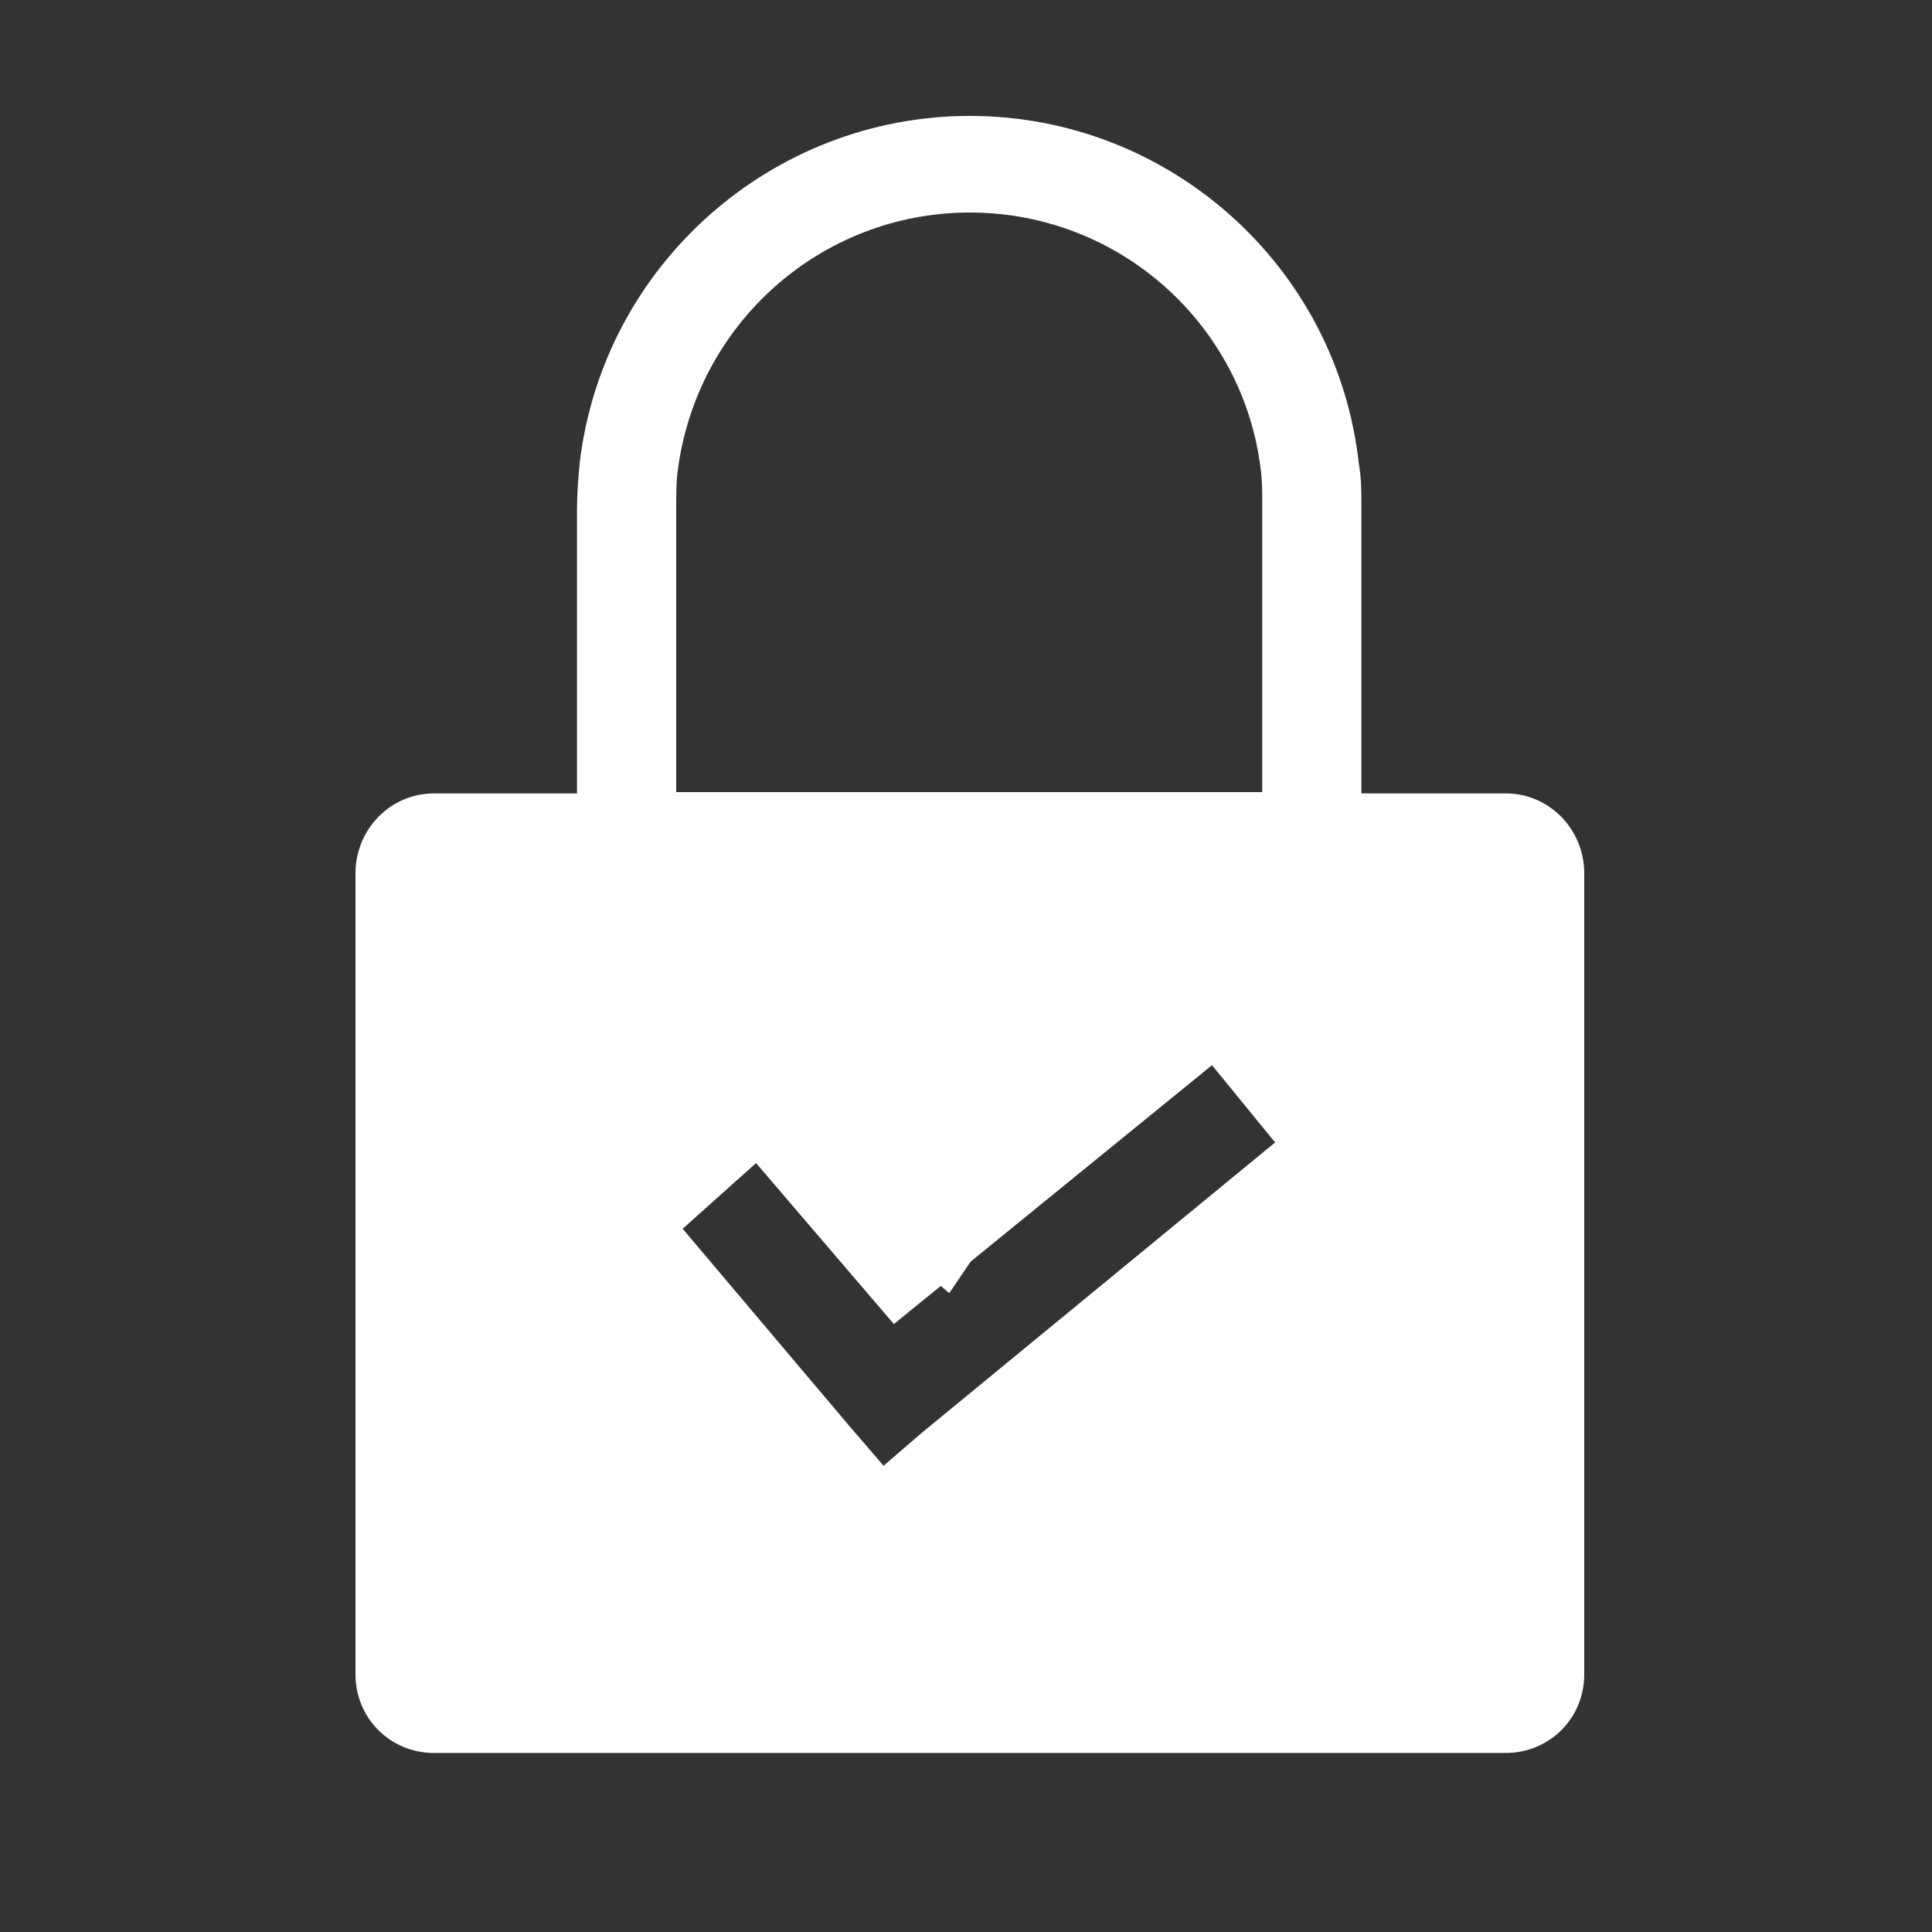 <?xml version="1.0" encoding="utf-8"?>
<!-- Generator: Adobe Illustrator 24.2.3, SVG Export Plug-In . SVG Version: 6.00 Build 0)  -->
<svg version="1.1" id="Layer_1" xmlns="http://www.w3.org/2000/svg" xmlns:xlink="http://www.w3.org/1999/xlink" x="0px" y="0px"
	 viewBox="0 0 150 150" style="enable-background:new 0 0 150 150;" xml:space="preserve">
<rect x="0" y="0" width="150" height="150" fill="#333333" stroke="none"/>
<style type="text/css">
	.st0{fill:#FFFFFF;}
</style>
<path class="st0" d="M73.7,100.4L58.4,87.3l3.5-4.1l10.7,9.2l16.5-24.2l4.4,3L73.7,100.4z"/>
<path class="st0" d="M116.9,61.6h-11.2V39.5c0-1.3,0-2.4-0.2-3.5C103.8,20.6,90.7,9,75.3,9S46.8,20.6,45,36
	c-0.1,1.1-0.2,2.3-0.2,3.5v22.1H33.7c-3.4,0-6.1,2.8-6.1,6.2V130c0,3.4,2.7,6.1,6.1,6.1h83.2c3.4,0,6.1-2.7,6.1-6.1V67.8
	C123,64.4,120.3,61.6,116.9,61.6z M52.5,39.3c0-0.9,0-1.8,0.1-2.6C54,25.2,63.7,16.5,75.3,16.5s21.3,8.7,22.6,20.1
	c0.1,0.8,0.1,1.7,0.1,2.6v22.3H52.5V39.3z M71.5,111.3l-2.9,2.5l-2.5-2.9L53,95.4l5.7-5.1l10.7,12.5l24.7-20.1l4.9,6L71.5,111.3z"/>
</svg>
